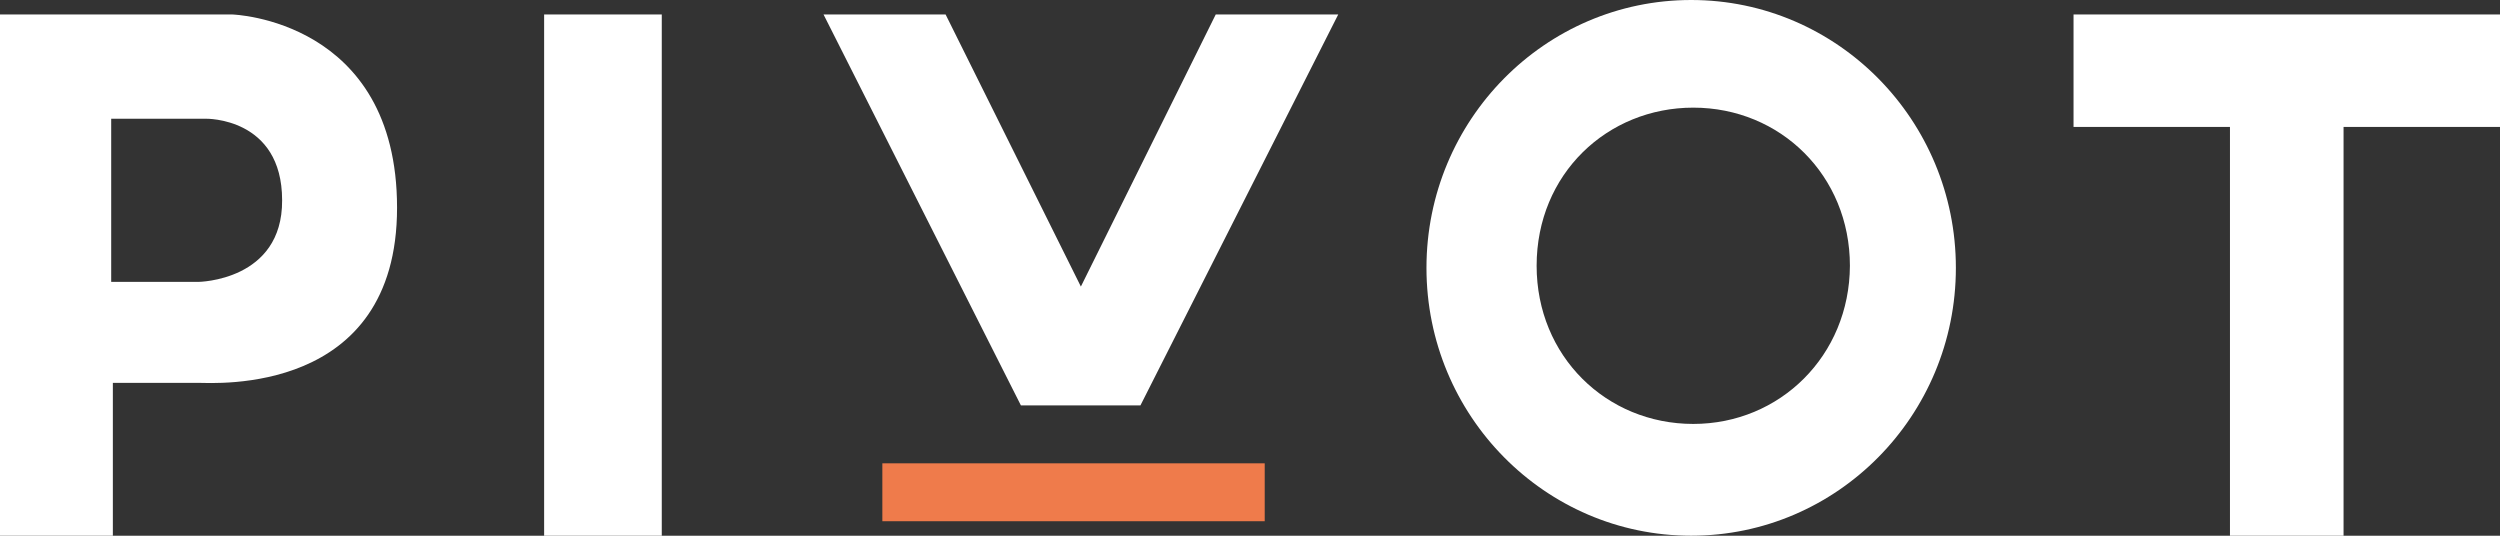 <?xml version="1.0" encoding="UTF-8"?>
<svg width="140px" height="30px" viewBox="0 0 140 30" version="1.1" xmlns="http://www.w3.org/2000/svg" xmlns:xlink="http://www.w3.org/1999/xlink">
    <rect x="0" y="0" width="140" height="30" fill="#333333" stroke="none"/>
    <!-- Generator: Sketch 53.2 (72643) - https://sketchapp.com -->
    <title>Pivot_brand</title>
    <desc>Created with Sketch.</desc>
    <g id="Symbols" stroke="none" stroke-width="1" fill="none" fill-rule="evenodd">
        <g id="head-nav" transform="translate(-35, -33)" fill-rule="nonzero">
            <g id="Group-9">
                <g id="Pivot_brand" transform="translate(35, 33)">
                    <path d="M13.011,0.811 L0,0.811 L0,30 L6.32,30 L6.32,21.439 C6.32,21.439 10.223,21.439 11.106,21.439 C11.989,21.439 22.235,22.178 22.235,11.633 C22.235,1.088 13.011,0.811 13.011,0.811 Z M11.106,15.786 L6.227,15.786 L6.227,6.649 L11.524,6.649 C11.524,6.649 15.799,6.556 15.799,11.217 C15.823,15.74 11.106,15.786 11.106,15.786 Z" id="Shape" fill="#FFFFFF"></path>
                    <polygon id="Rectangle-path" fill="#FFFFFF" points="30.471 0.811 37.059 0.811 37.059 30 30.471 30"></polygon>
                    <polygon id="Shape" fill="#FFFFFF" points="140 0.811 131.239 0.811 124.878 0.811 116.118 0.811 116.118 7.11 124.878 7.11 124.878 30 131.239 30 131.239 7.11 140 7.11"></polygon>
                    <polygon id="Shape" fill="#FFFFFF" points="68.081 0.811 60.529 16.048 52.954 0.811 46.118 0.811 57.171 22.703 57.385 22.703 63.674 22.703 63.864 22.703 74.941 0.811"></polygon>
                    <path d="M94.706,0 C86.52,0 79.882,6.723 79.882,15 C79.882,23.277 86.52,30 94.706,30 C102.892,30 109.529,23.277 109.529,15 C109.529,6.723 102.892,0 94.706,0 Z M94.823,23.74 C89.945,23.74 86.051,19.938 86.051,14.884 C86.051,9.737 90.015,6.028 94.823,6.028 C99.702,6.028 103.595,9.83 103.595,14.884 C103.572,19.915 99.678,23.74 94.823,23.74 Z" id="Shape" fill="#FFFFFF"></path>
                    <polygon id="Rectangle-path" fill="#EF7B4B" points="49.412 25.946 70.824 25.946 70.824 29.189 49.412 29.189"></polygon>
                </g>
            </g>
        </g>
    </g>
</svg>